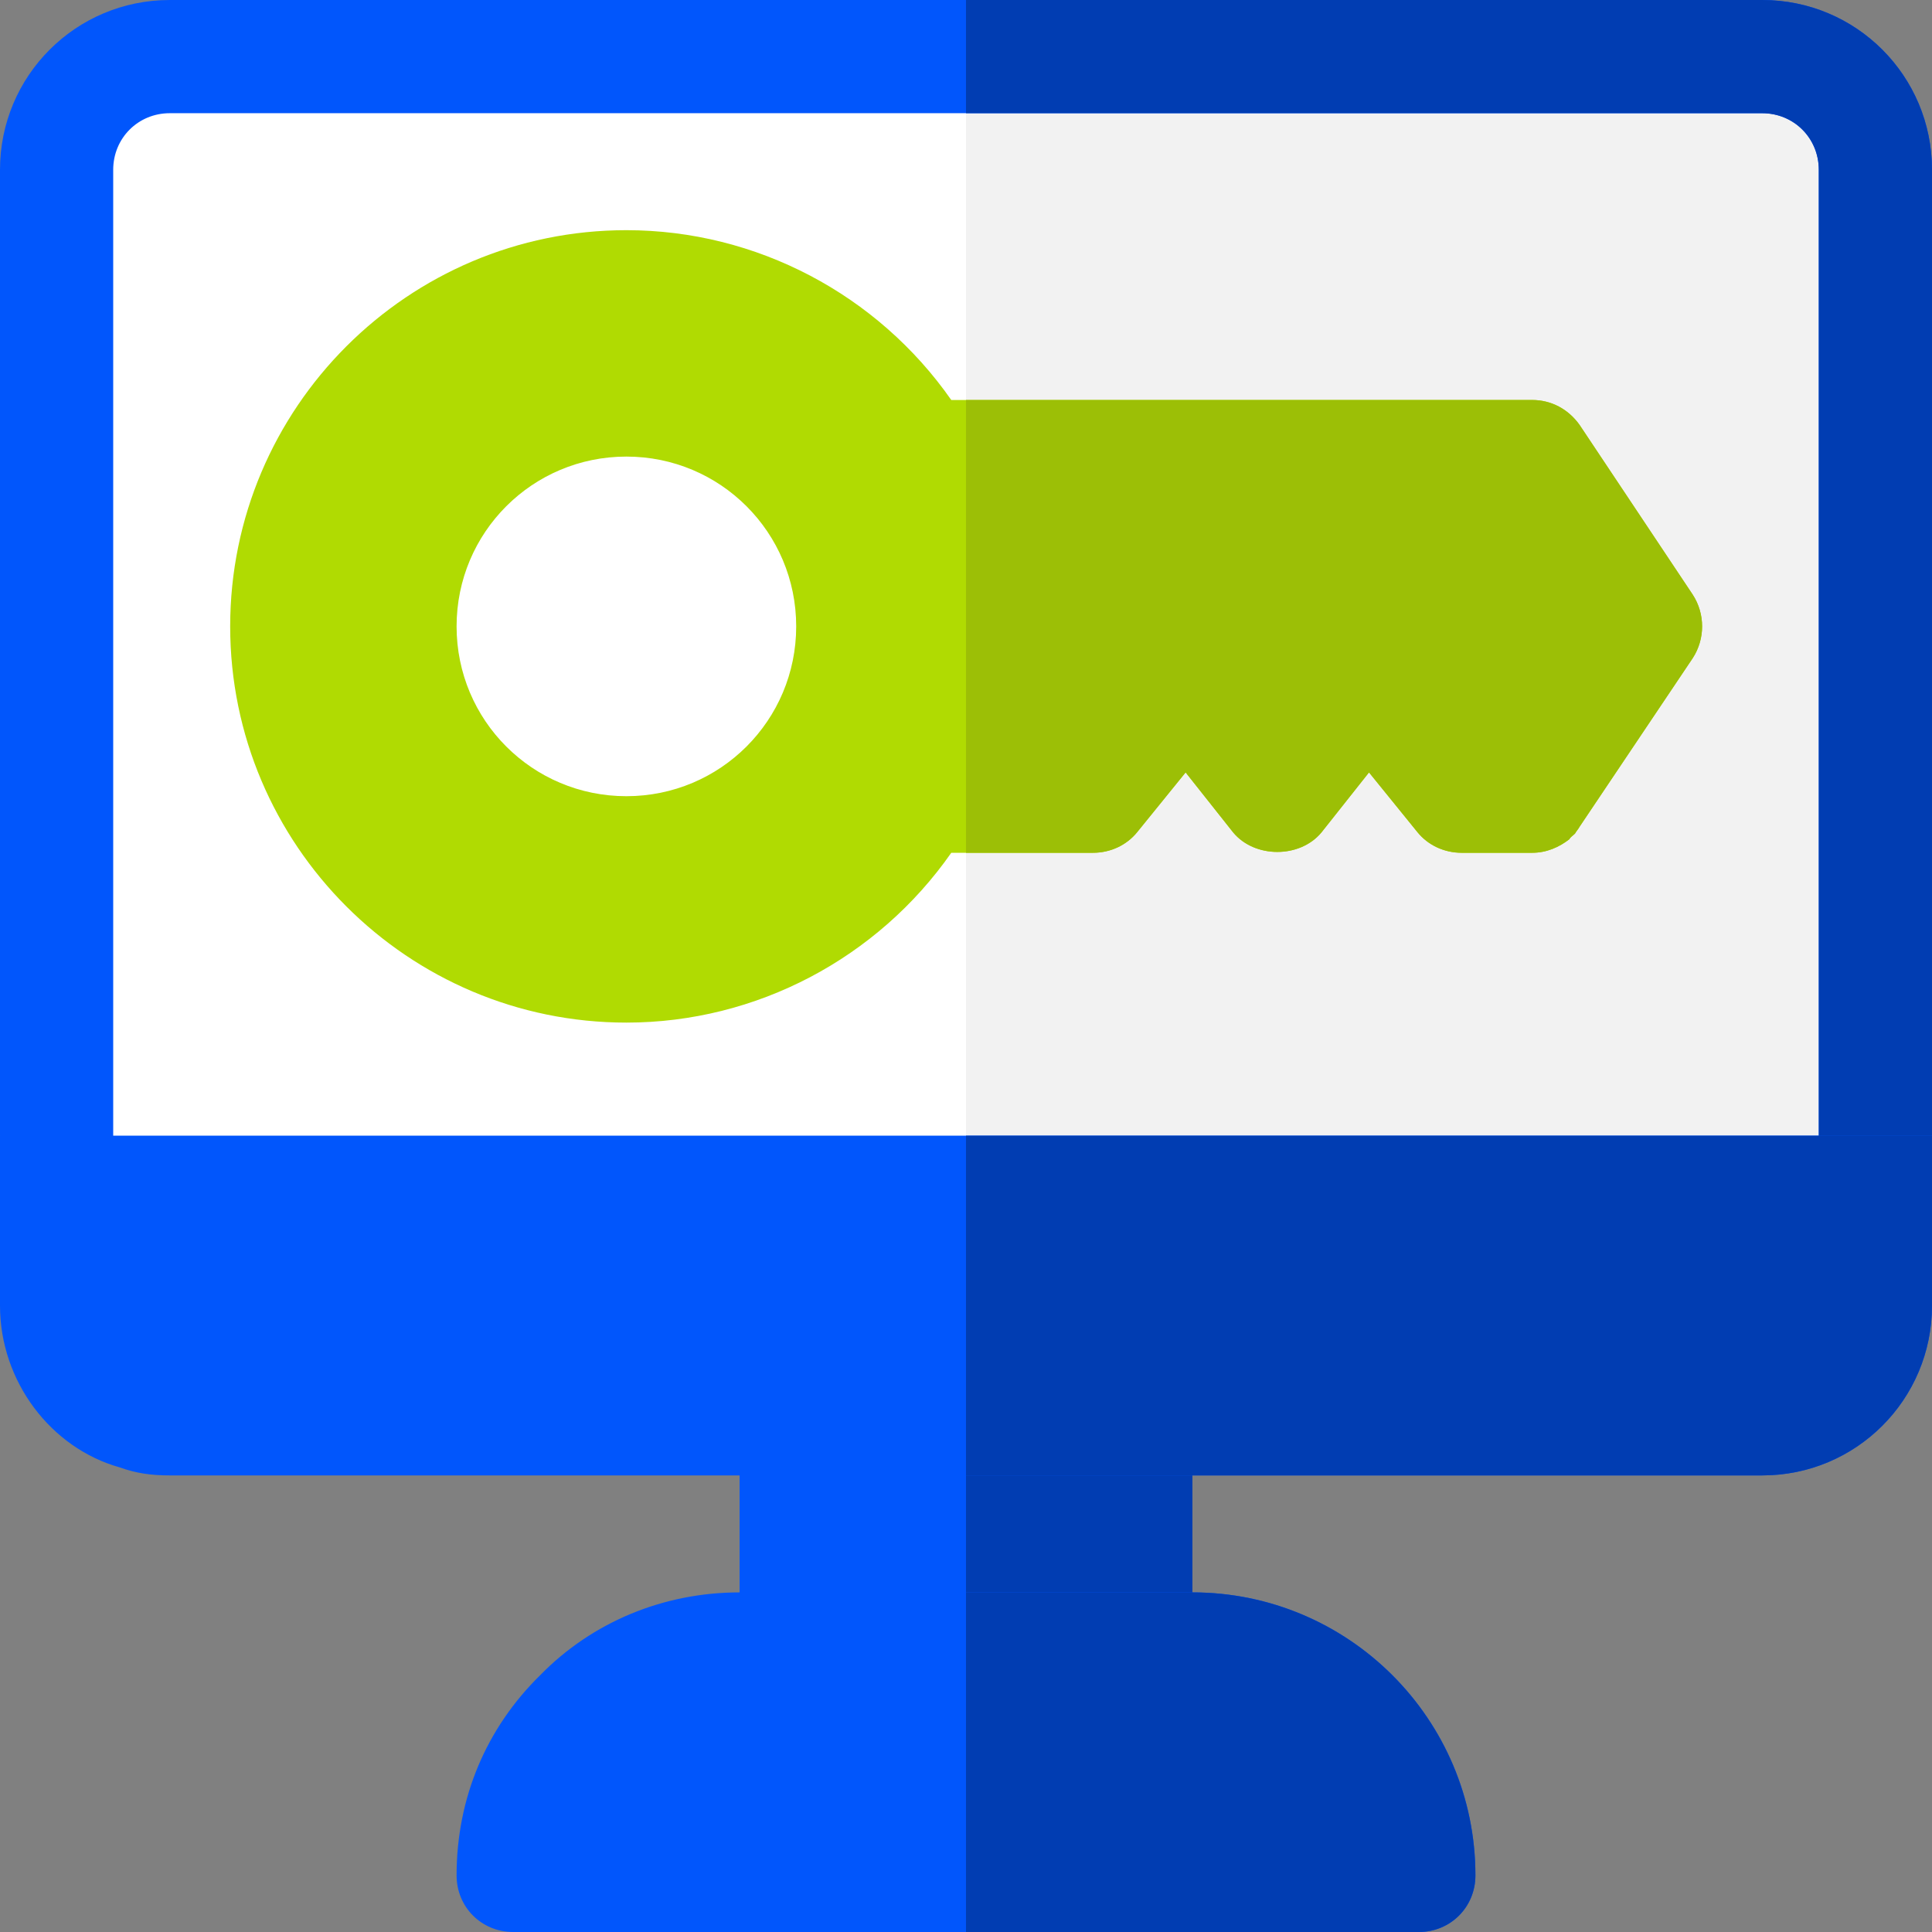 <svg xmlns="http://www.w3.org/2000/svg" width="64" height="64" viewBox="0 0 64 64" fill="none"><rect x="0" y="0" width="64" height="64" fill="#808080" stroke="none"/><g clip-path="url(#clip0_5503_1759)"><path d="M58.375 1.875C60.438 1.875 62.125 3.562 62.125 5.625V39.5H1.875V5.625C1.875 3.562 3.562 1.875 5.625 1.875H58.375Z" fill="white"></path><path d="M58.375 1.875C60.438 1.875 62.125 3.562 62.125 5.625V39.5H32V1.875H58.375Z" fill="#F2F2F2"></path><path d="M56.075 19.7L52.325 14.075C51.95 13.55 51.387 13.25 50.75 13.25H31.512C29.075 9.762 25.063 7.625 20.75 7.625C13.513 7.625 7.625 13.512 7.625 20.75C7.625 27.988 13.513 33.875 20.75 33.875C25.063 33.875 29.075 31.738 31.512 28.25H36.2C36.8 28.25 37.325 27.988 37.663 27.575L39.275 25.587L40.85 27.575C41.563 28.437 43.062 28.437 43.775 27.575L45.35 25.587L46.962 27.575C47.3 27.988 47.825 28.25 48.425 28.25H50.75C51.237 28.25 51.65 28.062 51.988 27.8C52.025 27.725 52.1 27.687 52.175 27.612C52.212 27.538 52.287 27.462 52.325 27.387L56.075 21.8C56.488 21.163 56.488 20.337 56.075 19.7ZM20.75 26.375C17.637 26.375 15.125 23.862 15.125 20.75C15.125 17.637 17.637 15.125 20.75 15.125C23.863 15.125 26.375 17.637 26.375 20.75C26.375 23.862 23.863 26.375 20.75 26.375Z" fill="#B0DB02"></path><path d="M37.625 45.125H26.375C25.325 45.125 24.5 45.95 24.5 47V54.625C24.5 55.675 25.325 56.5 26.375 56.5H37.625C38.675 56.5 39.5 55.675 39.5 54.625V47C39.5 45.95 38.675 45.125 37.625 45.125Z" fill="#0156FC"></path><path d="M64 5.625C64 2.512 61.488 0 58.375 0H5.625C2.512 0 0 2.512 0 5.625V37.625L4.162 41.375H59.012L64 37.625V5.625ZM60.25 37.625H3.75V5.625C3.75 4.575 4.575 3.75 5.625 3.75H58.375C59.425 3.75 60.25 4.575 60.25 5.625V37.625Z" fill="#0156FC"></path><path d="M36.2 28.25H32V13.25H50.75C51.387 13.25 51.95 13.55 52.325 14.075L56.075 19.7C56.488 20.337 56.488 21.162 56.075 21.8L52.325 27.387C52.287 27.462 52.213 27.538 52.175 27.612C52.1 27.688 52.025 27.725 51.988 27.8C51.65 28.062 51.237 28.25 50.75 28.25H48.425C47.825 28.25 47.3 27.988 46.962 27.575L45.35 25.587L43.775 27.575C43.062 28.437 41.563 28.437 40.85 27.575L39.275 25.587L37.663 27.575C37.325 27.988 36.8 28.25 36.2 28.25Z" fill="#9CBF06"></path><path d="M58.375 0C61.488 0 64 2.512 64 5.625V37.625L59.012 41.375H32V37.625H60.25V5.625C60.25 4.575 59.425 3.75 58.375 3.75H32V0H58.375Z" fill="#013DB2"></path><path d="M39.5 47V54.625C39.5 55.675 38.675 56.5 37.625 56.5H32V45.125H37.625C38.675 45.125 39.5 45.95 39.5 47Z" fill="#013DB2"></path><path d="M0 37.625V43.25C0 45.762 1.687 47.975 3.975 48.612C4.5 48.8 4.988 48.875 5.625 48.875H58.375C61.488 48.875 64 46.362 64 43.25V37.625H0Z" fill="#0156FC"></path><path d="M64 37.625V43.25C64 46.362 61.488 48.875 58.375 48.875H32V37.625H64Z" fill="#013DB2"></path><path d="M39.5 52.75H24.5C21.988 52.75 19.625 53.725 17.9 55.487C16.1 57.25 15.125 59.575 15.125 62.125C15.125 63.175 15.95 64 17 64H47C48.05 64 48.875 63.175 48.875 62.125C48.875 56.95 44.675 52.75 39.5 52.75Z" fill="#0156FC"></path><path d="M48.875 62.125C48.875 63.175 48.05 64 47 64H32V52.75H39.5C44.675 52.75 48.875 56.95 48.875 62.125Z" fill="#013DB2"></path></g><defs><clipPath id="clip0_5503_1759"><rect width="64" height="64" fill="white"></rect></clipPath></defs></svg>